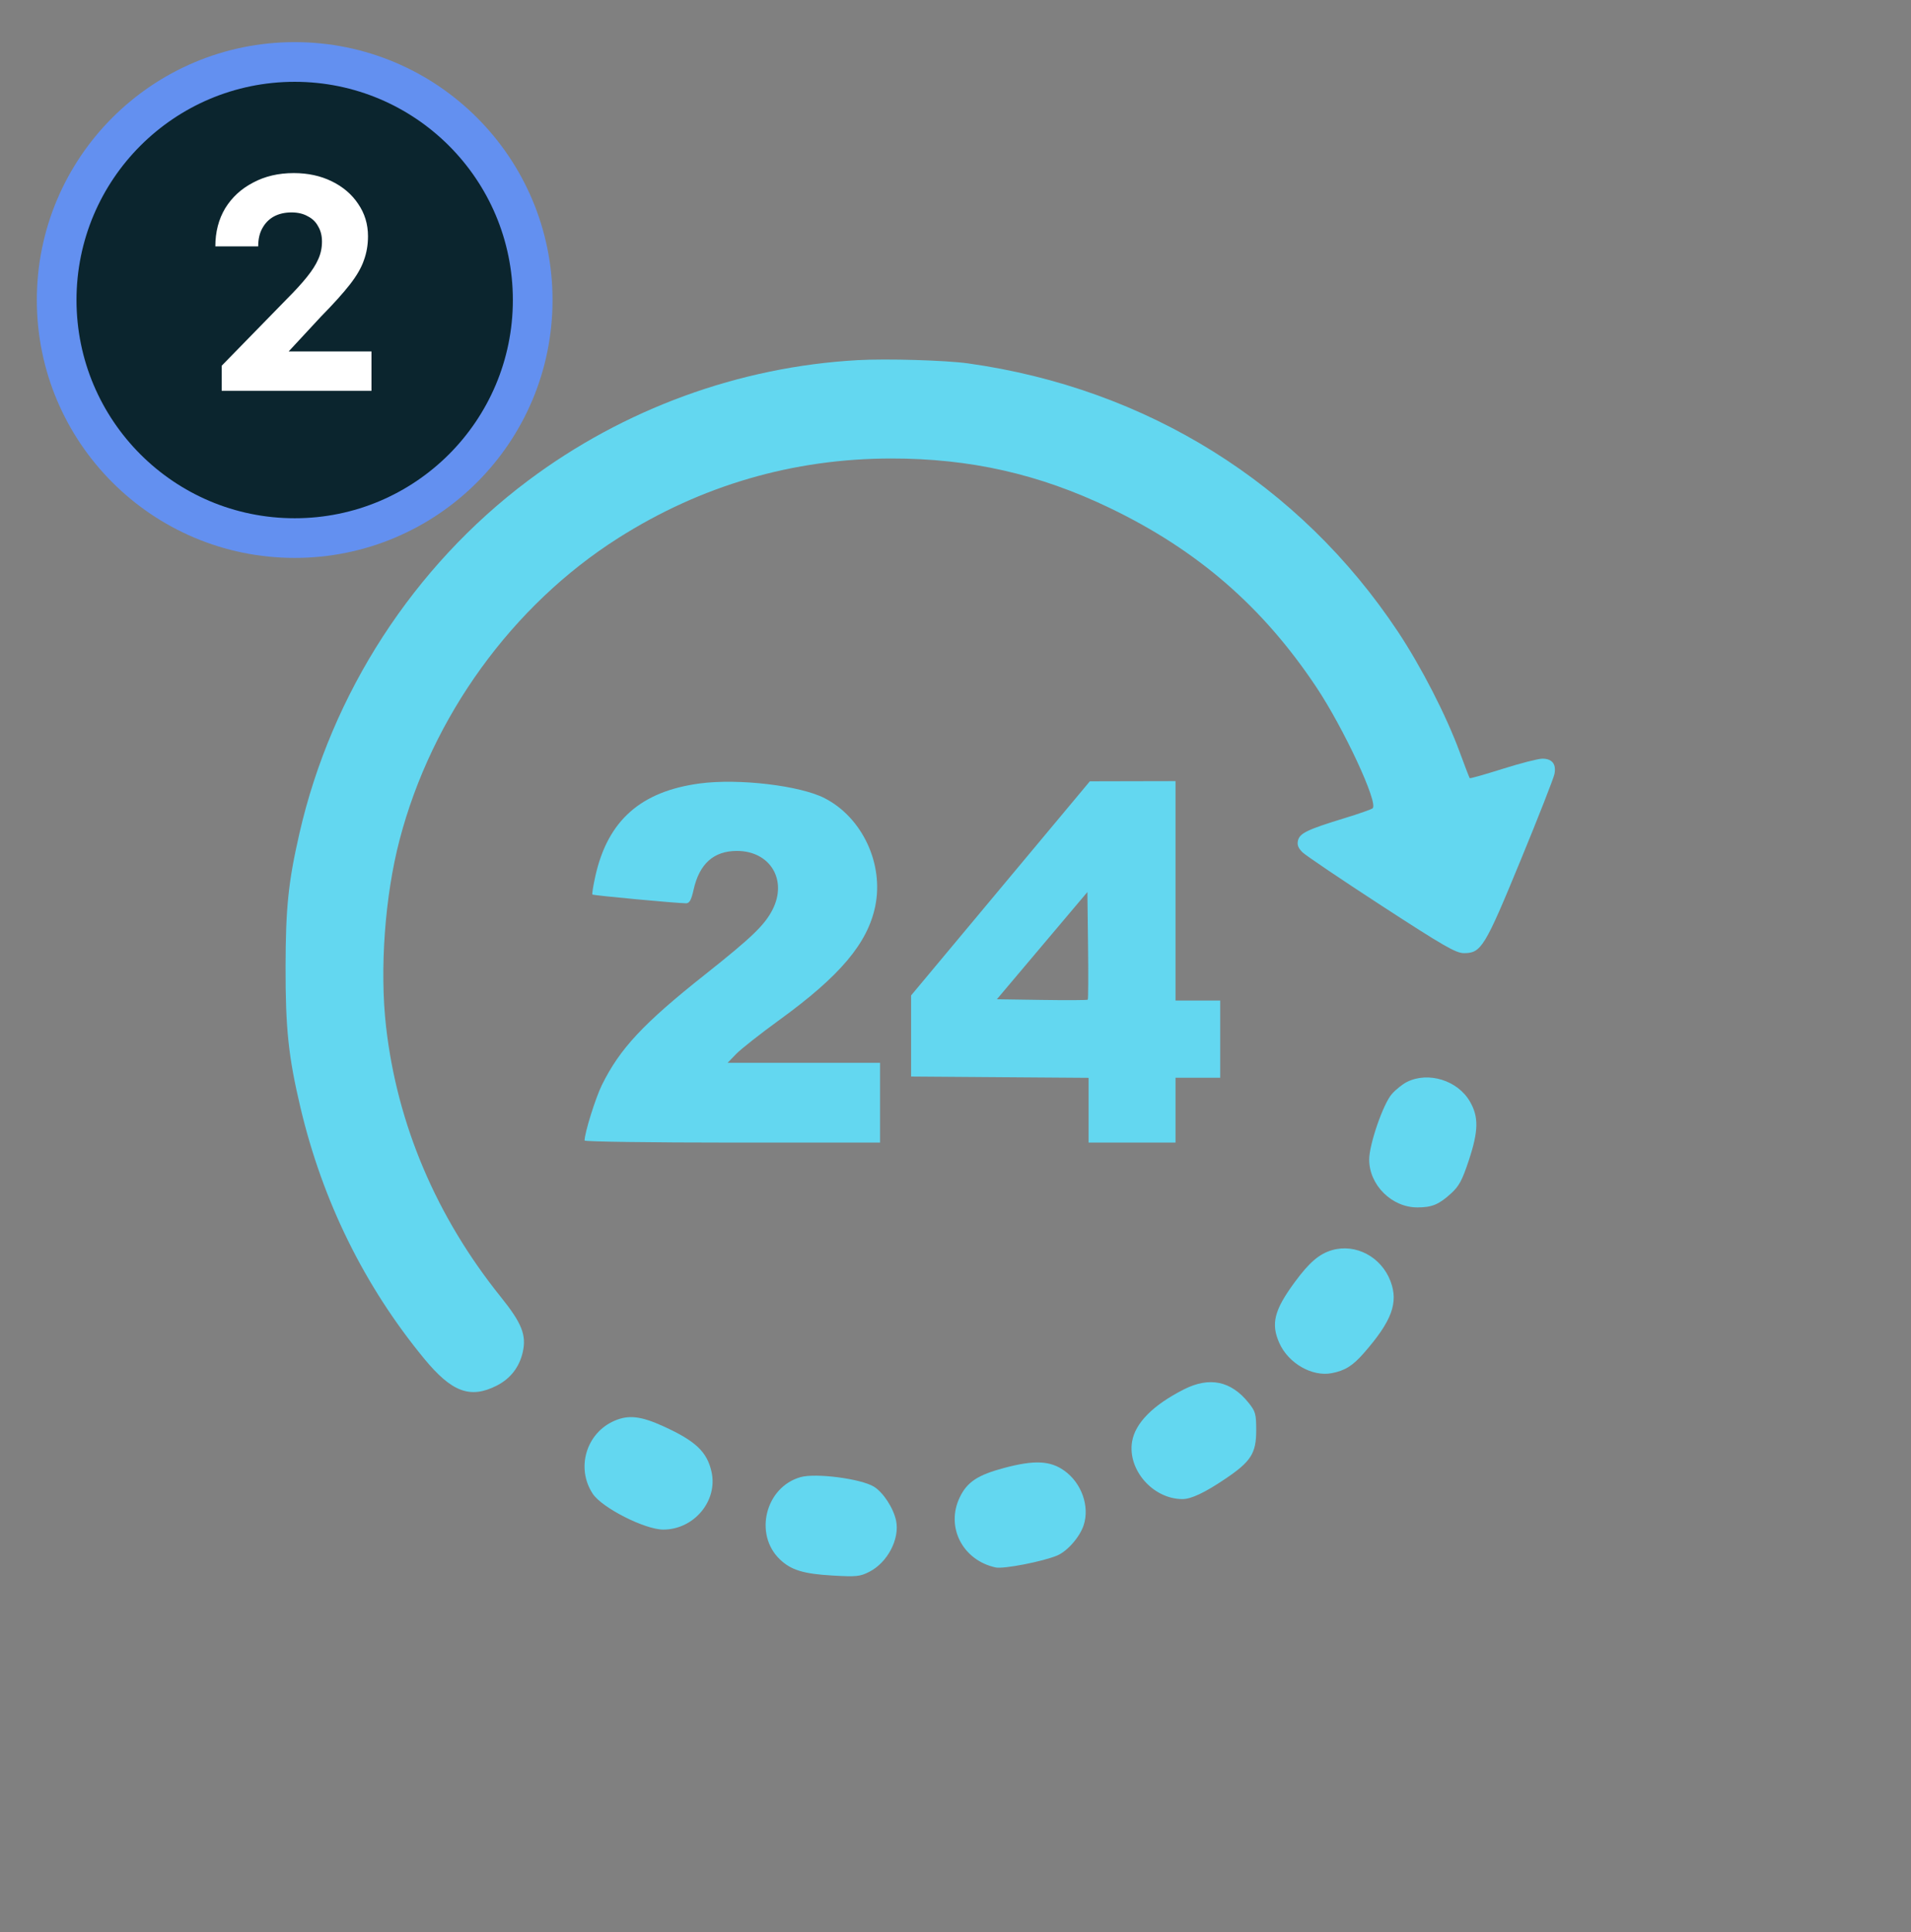 <svg xmlns="http://www.w3.org/2000/svg" width="92" height="93" viewBox="0 0 92 93" fill="none"><rect x="0" y="0" width="92" height="93" fill="#808080" stroke="none"/><path fill-rule="evenodd" clip-rule="evenodd" d="M41.292 17.335C35.585 17.652 30.024 19.684 25.422 23.134C19.912 27.265 15.957 33.366 14.414 40.118C13.882 42.446 13.753 43.685 13.748 46.538C13.742 49.505 13.887 50.871 14.466 53.317C15.532 57.82 17.543 61.901 20.418 65.394C21.746 67.007 22.634 67.34 23.906 66.699C24.57 66.364 25.005 65.807 25.167 65.08C25.351 64.262 25.121 63.685 24.109 62.426C21.007 58.566 19.121 54.125 18.586 49.417C18.273 46.669 18.528 43.137 19.234 40.434C20.786 34.493 24.664 29.137 29.757 25.903C33.753 23.364 38.186 22.072 42.906 22.069C46.706 22.066 50.034 22.819 53.424 24.449C57.65 26.481 60.786 29.199 63.363 33.061C64.69 35.051 66.367 38.653 66.083 38.905C66.024 38.958 65.411 39.173 64.72 39.384C62.951 39.925 62.577 40.104 62.49 40.449C62.437 40.662 62.495 40.817 62.702 41.022C62.859 41.176 64.571 42.332 66.506 43.59C69.502 45.538 70.092 45.878 70.478 45.878C71.31 45.878 71.484 45.593 73.199 41.425C74.058 39.339 74.794 37.463 74.835 37.256C74.93 36.778 74.725 36.518 74.252 36.518C74.054 36.518 73.195 36.738 72.343 37.007C71.491 37.276 70.778 37.478 70.757 37.457C70.737 37.435 70.522 36.878 70.28 36.218C69.629 34.446 68.425 32.097 67.295 30.398C62.569 23.288 55.21 18.697 46.611 17.492C45.533 17.341 42.694 17.257 41.292 17.335ZM33.701 37.709C30.855 38.086 29.265 39.49 28.666 42.152C28.56 42.624 28.494 43.031 28.52 43.057C28.566 43.102 32.589 43.478 33.031 43.478C33.193 43.478 33.281 43.318 33.391 42.825C33.669 41.577 34.359 40.959 35.476 40.958C37.075 40.958 37.921 42.354 37.191 43.786C36.812 44.528 36.194 45.123 33.957 46.896C30.97 49.264 29.846 50.466 28.977 52.224C28.67 52.846 28.143 54.533 28.143 54.897C28.143 54.952 31.344 54.997 35.255 54.997H42.368V53.077V51.157H38.698H35.029L35.441 50.731C35.668 50.496 36.606 49.758 37.526 49.09C40.441 46.976 41.768 45.403 42.135 43.625C42.558 41.581 41.513 39.35 39.698 38.418C38.518 37.812 35.561 37.462 33.701 37.709ZM48.165 42.76L43.862 47.914V49.866V51.817L48.135 51.849L52.408 51.88V53.439V54.997H54.5H56.592V53.437V51.877H57.668H58.744V50.017V48.158H57.668H56.592V42.878V37.598L54.53 37.602L52.468 37.607L48.165 42.76ZM50.17 45.518L47.992 48.098L50.157 48.13C51.349 48.148 52.343 48.143 52.368 48.118C52.393 48.093 52.399 46.917 52.381 45.506L52.349 42.938L50.17 45.518ZM67.737 52.076C67.523 52.182 67.193 52.446 67.004 52.662C66.588 53.138 65.916 55.084 65.916 55.813C65.916 57.038 67.001 58.117 68.234 58.117C68.934 58.117 69.268 57.98 69.846 57.455C70.241 57.097 70.39 56.822 70.709 55.86C71.182 54.435 71.194 53.756 70.76 53.012C70.169 52.001 68.767 51.566 67.737 52.076ZM64.123 60.175C63.512 60.354 63.036 60.76 62.346 61.695C61.34 63.056 61.172 63.721 61.596 64.658C62.034 65.625 63.166 66.274 64.108 66.096C64.744 65.976 65.12 65.743 65.649 65.139C67.005 63.593 67.336 62.704 66.941 61.666C66.496 60.494 65.264 59.843 64.123 60.175ZM57 66.874C55.514 67.626 54.652 68.493 54.502 69.386C54.273 70.746 55.503 72.152 56.925 72.156C57.345 72.157 58 71.848 58.988 71.182C60.226 70.348 60.477 69.954 60.477 68.847C60.477 68.056 60.444 67.938 60.107 67.518C59.265 66.468 58.227 66.253 57 66.874ZM29.578 68.388C28.218 68.98 27.72 70.661 28.536 71.9C28.981 72.575 31.047 73.624 31.93 73.624C33.412 73.624 34.567 72.241 34.254 70.842C34.039 69.881 33.491 69.362 31.948 68.657C30.857 68.159 30.26 68.091 29.578 68.388ZM48.36 70.652C47.073 70.994 46.562 71.329 46.205 72.071C45.518 73.496 46.341 75.103 47.935 75.447C48.317 75.529 50.2 75.164 50.896 74.872C51.384 74.667 51.984 73.981 52.17 73.413C52.469 72.504 52.068 71.376 51.236 70.787C50.557 70.305 49.804 70.27 48.36 70.652ZM38.542 71.099C36.851 71.576 36.279 73.848 37.547 75.06C38.082 75.572 38.681 75.756 40.072 75.836C41.231 75.903 41.404 75.885 41.855 75.654C42.729 75.207 43.322 74.073 43.14 73.196C43.015 72.593 42.525 71.84 42.077 71.561C41.457 71.177 39.276 70.892 38.542 71.099Z" fill="#63D7F0"></path><path d="M25.645 14.441C25.645 20.77 20.515 25.9 14.187 25.9C7.859 25.9 2.729 20.77 2.729 14.441C2.729 8.113 7.859 2.983 14.187 2.983C20.515 2.983 25.645 8.113 25.645 14.441Z" fill="#0B252E"></path><path fill-rule="evenodd" clip-rule="evenodd" d="M14.187 3.938C8.386 3.938 3.683 8.64 3.683 14.441C3.683 20.242 8.386 24.945 14.187 24.945C19.987 24.945 24.69 20.242 24.69 14.441C24.69 8.64 19.987 3.938 14.187 3.938ZM1.773 14.441C1.773 7.586 7.331 2.028 14.187 2.028C21.042 2.028 26.6 7.586 26.6 14.441C26.6 21.297 21.042 26.854 14.187 26.854C7.331 26.854 1.773 21.297 1.773 14.441Z" fill="#6390F0"></path><path d="M17.884 16.917V18.811H10.673V17.604L13.805 14.396C14.212 13.988 14.538 13.632 14.782 13.326C15.027 13.021 15.205 12.741 15.317 12.486C15.439 12.221 15.501 11.936 15.501 11.63C15.501 11.345 15.439 11.101 15.317 10.897C15.205 10.683 15.037 10.52 14.813 10.408C14.599 10.286 14.339 10.225 14.034 10.225C13.708 10.225 13.423 10.291 13.178 10.424C12.944 10.556 12.761 10.744 12.628 10.989C12.496 11.223 12.43 11.513 12.43 11.86H10.367C10.367 11.167 10.525 10.556 10.841 10.026C11.167 9.497 11.615 9.084 12.185 8.789C12.756 8.483 13.407 8.331 14.141 8.331C14.823 8.331 15.434 8.463 15.974 8.728C16.514 8.993 16.937 9.354 17.242 9.812C17.558 10.271 17.716 10.79 17.716 11.371C17.716 11.788 17.649 12.175 17.517 12.532C17.395 12.888 17.171 13.275 16.845 13.693C16.519 14.111 16.056 14.625 15.455 15.236L13.896 16.917H17.884Z" fill="white"></path></svg>